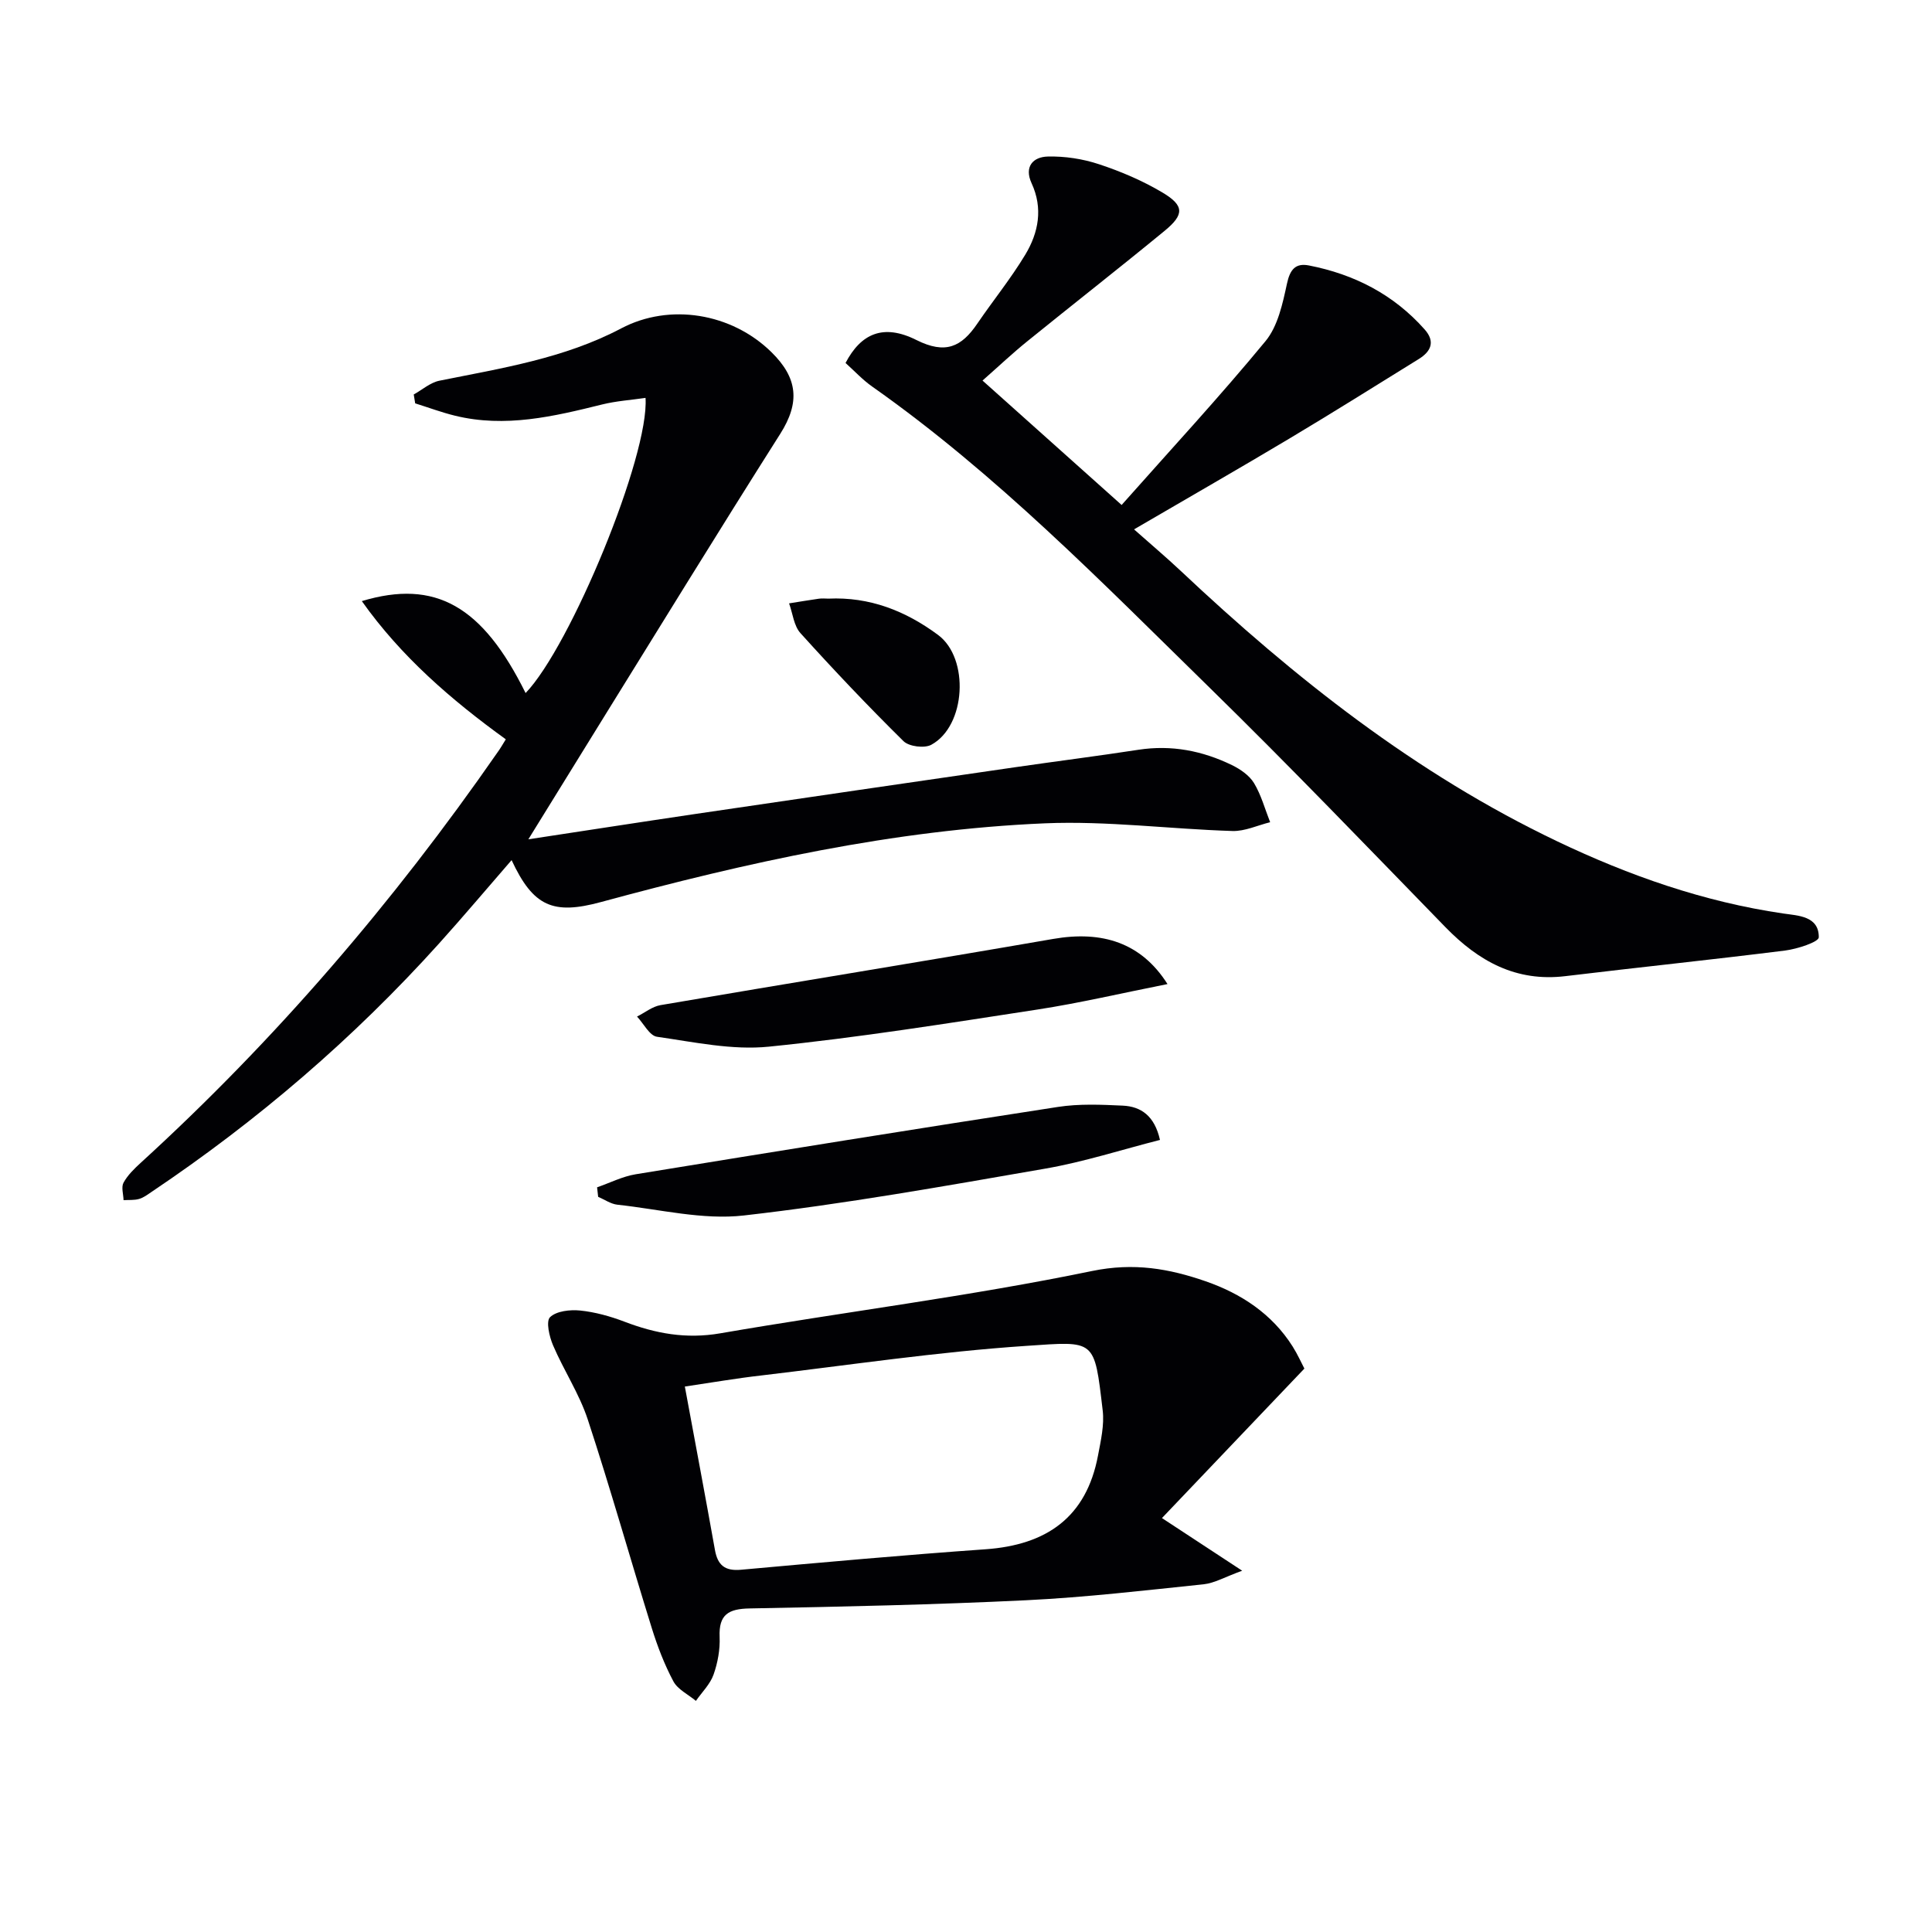 <svg enable-background="new 0 0 400 400" viewBox="0 0 400 400" xmlns="http://www.w3.org/2000/svg"><g fill="#010104"><path d="m104.72 153.07c-11.32-8.19-21.68-17.14-29.81-28.62 15.24-4.58 24.99 1.01 33.91 19.04 9.28-9.64 25.63-49.16 24.83-61.11-3.03.44-6.07.64-8.98 1.36-10.04 2.49-20.06 4.87-30.45 2.33-2.79-.68-5.51-1.7-8.26-2.56-.1-.61-.2-1.23-.3-1.84 1.77-.98 3.43-2.47 5.32-2.85 12.85-2.59 25.82-4.6 37.63-10.83 10.03-5.29 22.83-3.19 31.09 4.9 5.48 5.37 5.97 10.42 1.85 16.92-6.48 10.22-12.89 20.49-19.27 30.78-11.03 17.78-22.02 35.6-32.89 53.18 11.02-1.67 22.83-3.51 34.66-5.26 22-3.25 44.01-6.45 66.03-9.65 8.54-1.24 17.11-2.32 25.63-3.63 6.83-1.05 13.25.21 19.34 3.17 1.74.85 3.61 2.13 4.58 3.73 1.49 2.47 2.26 5.37 3.34 8.1-2.6.64-5.23 1.9-7.81 1.82-12.95-.4-25.93-2.13-38.82-1.59-31.3 1.33-61.77 8.12-91.92 16.3-9.9 2.69-14.02.94-18.5-8.68-5.09 5.86-9.95 11.63-15 17.24-17.69 19.64-37.6 36.72-59.54 51.45-.82.55-1.66 1.2-2.59 1.46-1.01.29-2.13.18-3.21.25-.03-1.22-.51-2.68-.01-3.61.85-1.56 2.22-2.89 3.55-4.11 27.91-25.47 52.34-53.95 73.87-84.97.57-.77 1.05-1.62 1.73-2.72z"/><path d="m203.42 78.79c9.46 8.46 18.6 16.64 28.8 25.76 10.17-11.47 20.31-22.42 29.79-33.92 2.56-3.1 3.55-7.77 4.44-11.89.63-2.95 1.77-4.32 4.55-3.78 9.39 1.83 17.55 6.01 23.97 13.26 2.23 2.52 1.3 4.55-1.24 6.12-8.9 5.51-17.77 11.08-26.76 16.45-10.26 6.13-20.63 12.07-32.18 18.81 3.59 3.19 6.72 5.82 9.68 8.61 23.5 22.12 48.62 41.99 77.94 55.98 14.9 7.11 30.35 12.53 46.79 14.94 3.06.45 7.4.51 7.36 4.93-.01.97-4.46 2.42-6.98 2.74-15.14 1.9-30.33 3.47-45.48 5.3-10.22 1.23-17.96-3.08-24.82-10.12-16.15-16.59-32.19-33.3-48.73-49.49-22.36-21.88-44.24-44.34-69.98-62.46-2.02-1.42-3.72-3.28-5.51-4.88 3.17-6.06 7.79-8.2 14.66-4.76 6.04 3.03 9.34 1.43 12.61-3.37s6.95-9.33 9.94-14.29c2.75-4.56 3.71-9.6 1.31-14.79-1.6-3.47.35-5.46 3.35-5.53 3.54-.09 7.26.48 10.63 1.6 4.54 1.5 9.04 3.42 13.13 5.86 4.52 2.69 4.53 4.56.42 7.93-9.38 7.71-18.94 15.18-28.37 22.82-3.08 2.48-5.96 5.21-9.32 8.17z"/><path d="m240.57 314.3c5.91 3.87 10.56 6.93 16.61 10.9-3.59 1.3-5.73 2.57-7.98 2.81-12.21 1.27-24.42 2.7-36.67 3.3-19.09.93-38.21 1.34-57.32 1.7-4.37.08-6.42 1.24-6.22 5.9.11 2.59-.39 5.35-1.26 7.81-.71 1.99-2.4 3.63-3.65 5.43-1.59-1.33-3.75-2.35-4.66-4.04-1.86-3.49-3.3-7.25-4.48-11.04-4.47-14.38-8.55-28.88-13.25-43.18-1.75-5.32-4.96-10.15-7.18-15.34-.78-1.81-1.51-4.98-.63-5.84 1.32-1.28 4.15-1.59 6.24-1.38 3.1.32 6.22 1.19 9.14 2.3 6.45 2.47 12.78 3.64 19.86 2.42 25.64-4.43 51.52-7.64 76.97-12.9 8.68-1.79 15.97-.49 23.51 2.12 7.31 2.53 13.75 6.73 18.03 13.51 1.04 1.65 1.84 3.46 2.43 4.57-9.91 10.41-19.4 20.36-29.49 30.95zm-98.78-27.23c2.22 12 4.28 22.91 6.23 33.83.56 3.15 2.06 4.4 5.39 4.1 16.87-1.52 33.74-3.05 50.63-4.24 12.6-.89 20.87-6.58 23.29-19.41.58-3.08 1.33-6.31.97-9.34-1.76-14.89-1.44-14.33-15.82-13.36-18.35 1.23-36.61 3.97-54.9 6.13-5.04.57-10.05 1.44-15.79 2.29z"/><path d="m123.62 245.82c2.66-.92 5.25-2.25 7.99-2.7 29.12-4.76 58.25-9.45 87.41-13.94 4.39-.68 8.97-.48 13.44-.27 3.77.18 6.58 2.1 7.7 7.1-7.91 2.01-15.73 4.55-23.74 5.94-20.74 3.6-41.5 7.32-62.4 9.7-8.54.98-17.47-1.29-26.2-2.23-1.37-.15-2.66-1.07-3.98-1.63-.08-.65-.15-1.31-.22-1.97z"/><path d="m241.72 203.74c-9.48 1.88-18.14 3.92-26.9 5.27-18.51 2.84-37.02 5.81-55.63 7.69-7.59.77-15.48-.95-23.17-2.05-1.54-.22-2.76-2.73-4.13-4.18 1.62-.81 3.16-2.08 4.87-2.37 27.1-4.63 54.24-9.02 81.32-13.71 10.13-1.75 18.2.78 23.64 9.35z"/><path d="m171.5 123.94c8.54-.4 15.99 2.53 22.72 7.52 6.52 4.83 5.79 18.84-1.41 22.74-1.42.77-4.61.37-5.75-.75-7.33-7.23-14.43-14.72-21.33-22.36-1.38-1.52-1.6-4.09-2.36-6.17 2.04-.32 4.08-.67 6.13-.96.66-.1 1.34-.03 2-.02z"/></g></svg>